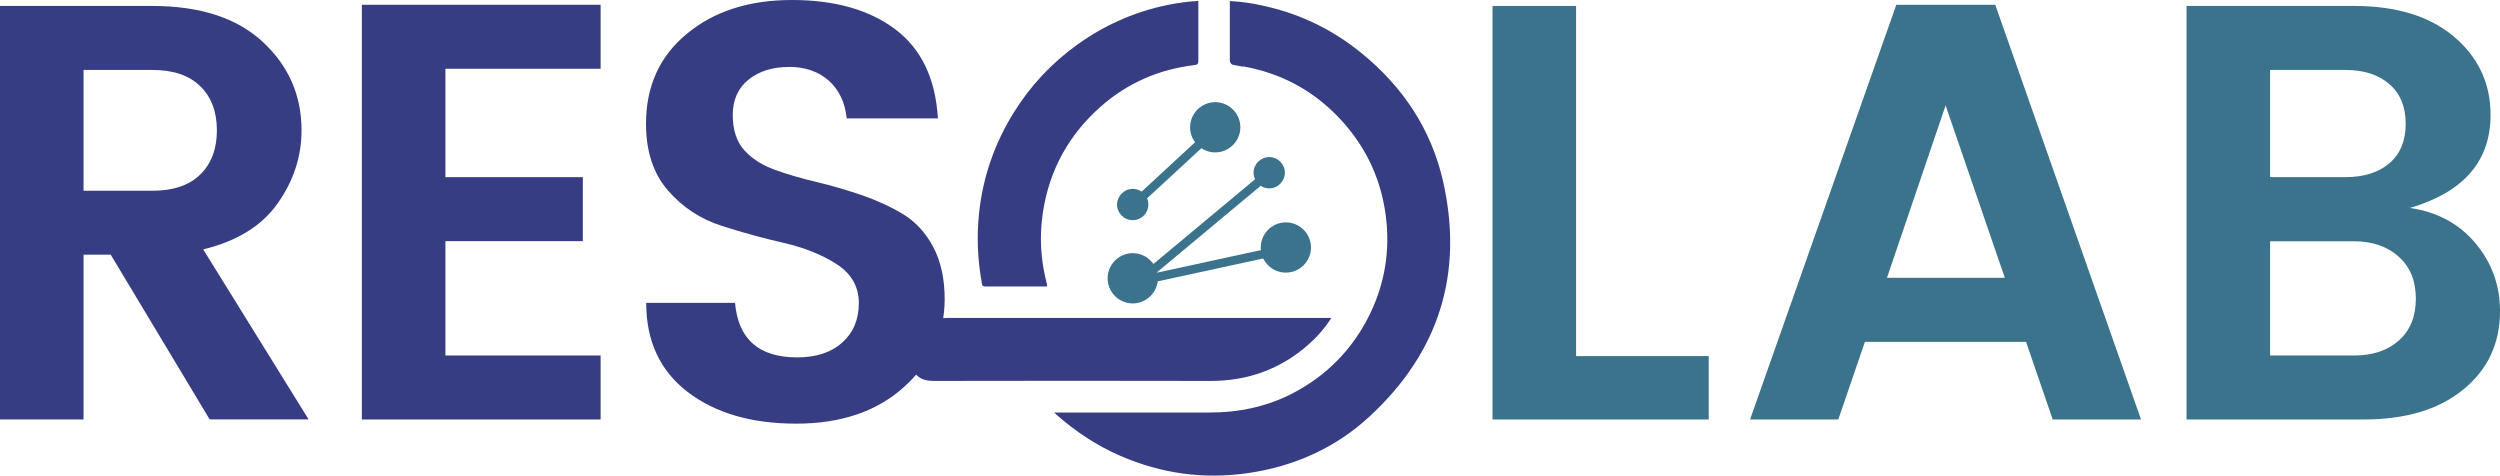 <svg xmlns="http://www.w3.org/2000/svg" id="Capa_1" viewBox="0 0 251.62 47.86"><path d="M8.41,25.64v16.58H0V.6h15.32c4.81,0,8.52,1.2,11.12,3.61,2.6,2.41,3.91,5.38,3.91,8.91,0,2.62-.8,5.07-2.39,7.33-1.59,2.27-4.09,3.82-7.51,4.65l10.61,17.11h-9.96l-9.96-16.58h-2.74ZM8.41,7.04v12.16h6.92c2.11,0,3.72-.55,4.83-1.64,1.11-1.09,1.67-2.57,1.67-4.44s-.56-3.35-1.67-4.44c-1.11-1.09-2.72-1.64-4.83-1.64h-6.92Z" fill="#373d83"></path><polygon points="60.45 .48 60.45 6.92 44.83 6.92 44.83 17.83 58.66 17.83 58.66 24.27 44.83 24.27 44.83 35.78 60.45 35.78 60.45 42.22 36.42 42.22 36.42 .48 60.45 .48" fill="#373d83"></polygon><path d="M79.41,6.74c-1.67,0-3.03.43-4.08,1.28-1.05.85-1.58,2.04-1.58,3.55s.39,2.69,1.16,3.55c.78.86,1.8,1.51,3.07,1.97,1.27.46,2.66.86,4.17,1.22,1.51.36,3.02.8,4.53,1.31,1.51.52,2.9,1.15,4.17,1.91,1.27.76,2.3,1.86,3.07,3.31.77,1.45,1.16,3.21,1.16,5.28,0,3.42-1.36,6.36-4.08,8.82-2.72,2.46-6.34,3.7-10.85,3.7s-8.16-1.06-10.94-3.19c-2.78-2.13-4.17-5.12-4.17-8.97h8.94c.32,3.66,2.4,5.49,6.26,5.49,1.91,0,3.42-.5,4.53-1.49,1.11-.99,1.67-2.32,1.67-3.97s-.74-2.95-2.21-3.91c-1.47-.95-3.25-1.67-5.34-2.15-2.09-.48-4.19-1.05-6.29-1.73-2.11-.68-3.9-1.86-5.37-3.55-1.47-1.69-2.21-3.92-2.21-6.71,0-3.78,1.37-6.8,4.11-9.06,2.74-2.27,6.27-3.4,10.58-3.4s7.78.98,10.4,2.95c2.62,1.97,4.05,4.96,4.29,8.97h-9.18c-.16-1.59-.76-2.85-1.79-3.79-1.04-.93-2.39-1.4-4.05-1.4" fill="#373d83"></path><polygon points="150.22 .6 158.63 .6 158.63 35.84 171.98 35.84 171.98 42.22 150.22 42.22 150.22 .6" fill="#3b738c"></polygon><path d="M206.6,42.22l-2.68-7.81h-16.22l-2.68,7.81h-8.88L190.86.48h9.96l14.67,41.74h-8.89ZM189.91,27.96h11.87l-5.96-17.35-5.9,17.35Z" fill="#3b738c"></path><path d="M220.07.6h16.88c4.25,0,7.6,1.03,10.05,3.1,2.44,2.07,3.67,4.69,3.67,7.87,0,4.65-2.71,7.77-8.11,9.36,2.74.4,4.94,1.58,6.59,3.55,1.65,1.97,2.47,4.24,2.47,6.83,0,3.26-1.23,5.89-3.7,7.9-2.46,2.01-5.8,3.01-10.02,3.01h-17.83V.6ZM228.48,7.04v10.79h7.57c1.87,0,3.35-.47,4.44-1.4,1.09-.93,1.64-2.26,1.64-3.97s-.55-3.04-1.64-3.99c-1.09-.95-2.57-1.43-4.44-1.43h-7.57ZM228.48,35.78h8.47c1.87,0,3.37-.51,4.5-1.52,1.13-1.01,1.7-2.41,1.7-4.2s-.58-3.2-1.73-4.23c-1.15-1.03-2.66-1.55-4.53-1.55h-8.41v11.51Z" fill="#3b738c"></path><path d="M125.1,6.68c3.81.67,7.06,2.41,9.72,5.23,2.77,2.94,4.35,6.44,4.73,10.47.32,3.43-.33,6.7-1.93,9.74-1.7,3.23-4.18,5.71-7.43,7.42-2.66,1.4-5.5,1.98-8.48,1.98-4.98,0-9.97,0-14.95,0h-.66c.13.12.17.16.22.21,1.94,1.71,4.07,3.12,6.44,4.15,4.14,1.8,8.44,2.38,12.89,1.73,4.62-.68,8.76-2.52,12.19-5.69,6.99-6.45,9.5-14.4,7.4-23.68-1.19-5.24-4.06-9.53-8.24-12.92-3.02-2.45-6.42-4.06-10.24-4.82-1.46-.34-2.98-.39-2.98-.39,0,1.67,0,3.35,0,5.02v1.01s.03.34.39.4c0,0,.6.11.92.17" fill="#373d83"></path><path d="M91.86,34.53c.26-.37.33-.83.62-1.19.72-.9,1.65-1.34,2.8-1.34,1.83,0,3.66,0,5.49,0h33.23c-.67,1.04-1.44,1.92-2.32,2.69-2.81,2.47-6.1,3.66-9.85,3.65-9.28-.02-18.56-.02-27.84,0-.98,0-1.71-.26-2.13-1.18v-2.64Z" fill="#373d83"></path><path d="M120.61.08c0,2.01,0,4.02,0,6.02,0,.29-.05.41-.38.45-3.59.42-6.77,1.81-9.48,4.21-3.21,2.85-5.15,6.4-5.79,10.66-.36,2.4-.22,4.77.4,7.12.02.08.02.17.03.29-2.1,0-4.17,0-6.25,0-.19,0-.27-.06-.31-.26-.43-2.39-.55-4.79-.28-7.2.39-3.6,1.56-6.94,3.47-10.02,1.68-2.71,3.82-5,6.41-6.86,2.97-2.13,6.26-3.52,9.87-4.14,0,0,1.24-.2,2.31-.26" fill="#373d83"></path><path d="M124.62,12.8c0,1.28-1.03,2.31-2.31,2.31s-2.31-1.04-2.31-2.31,1.04-2.31,2.31-2.31,2.31,1.04,2.31,2.31" fill="#3b738c"></path><path d="M122.31,15.34c-1.4,0-2.53-1.14-2.53-2.53s1.14-2.53,2.53-2.53,2.53,1.14,2.53,2.53-1.14,2.53-2.53,2.53M122.31,10.71c-1.15,0-2.09.94-2.09,2.09s.94,2.09,2.09,2.09,2.09-.94,2.09-2.09-.94-2.09-2.09-2.09" fill="#3b738c"></path><path d="M116.32,28.01c0,1.28-1.03,2.31-2.31,2.31s-2.31-1.04-2.31-2.31,1.03-2.31,2.31-2.31,2.31,1.04,2.31,2.31" fill="#3b738c"></path><path d="M114.01,30.54c-1.4,0-2.53-1.14-2.53-2.53s1.14-2.53,2.53-2.53,2.53,1.14,2.53,2.53-1.14,2.53-2.53,2.53M114.01,25.92c-1.15,0-2.09.94-2.09,2.09s.94,2.09,2.09,2.09,2.09-.94,2.09-2.09-.94-2.09-2.09-2.09" fill="#3b738c"></path><path d="M131.74,24.91c0,1.28-1.03,2.31-2.31,2.31s-2.31-1.04-2.31-2.31,1.03-2.31,2.31-2.31,2.31,1.04,2.31,2.31" fill="#3b738c"></path><path d="M129.42,27.44c-1.4,0-2.53-1.14-2.53-2.53s1.14-2.53,2.53-2.53,2.53,1.14,2.53,2.53-1.14,2.53-2.53,2.53M129.42,22.82c-1.15,0-2.09.94-2.09,2.09s.94,2.09,2.09,2.09,2.09-.94,2.09-2.09-.94-2.09-2.09-2.09" fill="#3b738c"></path><path d="M115.37,20.58c0,.75-.61,1.36-1.36,1.36s-1.35-.61-1.35-1.36.61-1.36,1.35-1.36,1.36.61,1.36,1.36" fill="#3b738c"></path><path d="M114.01,22.16c-.87,0-1.58-.71-1.58-1.57s.71-1.58,1.58-1.58,1.57.71,1.57,1.58-.71,1.57-1.57,1.57M114.01,19.45c-.63,0-1.14.51-1.14,1.14s.51,1.14,1.14,1.14,1.14-.51,1.14-1.14-.51-1.14-1.14-1.14" fill="#3b738c"></path><path d="M129.11,17.38c0,.75-.61,1.36-1.36,1.36s-1.36-.61-1.36-1.36.61-1.36,1.36-1.36,1.36.61,1.36,1.36" fill="#3b738c"></path><path d="M127.75,18.96c-.87,0-1.58-.71-1.58-1.58s.71-1.57,1.58-1.57,1.57.71,1.57,1.57-.71,1.58-1.57,1.58M127.75,16.25c-.63,0-1.14.51-1.14,1.14s.51,1.14,1.14,1.14,1.14-.51,1.14-1.14-.51-1.14-1.14-1.14" fill="#3b738c"></path><rect x="113.61" y="16.9" width="8.57" height=".43" transform="translate(19.65 84.49) rotate(-42.71)" fill="#3b738c"></rect><rect x="113.39" y="16.68" width="9.01" height=".87" transform="translate(19.68 84.54) rotate(-42.73)" fill="#3b738c"></rect><polygon points="114.78 28.47 114.69 28.05 129.17 24.9 129.26 25.32 114.78 28.47" fill="#3b738c"></polygon><rect x="114.35" y="26.25" width="15.25" height=".87" transform="translate(-2.89 26.47) rotate(-12.24)" fill="#3b738c"></rect><rect x="114.12" y="22.38" width="14.82" height=".43" transform="translate(13.64 82.94) rotate(-39.75)" fill="#3b738c"></rect><rect x="113.9" y="22.16" width="15.25" height=".87" transform="translate(13.71 83.05) rotate(-39.81)" fill="#3b738c"></rect></svg>